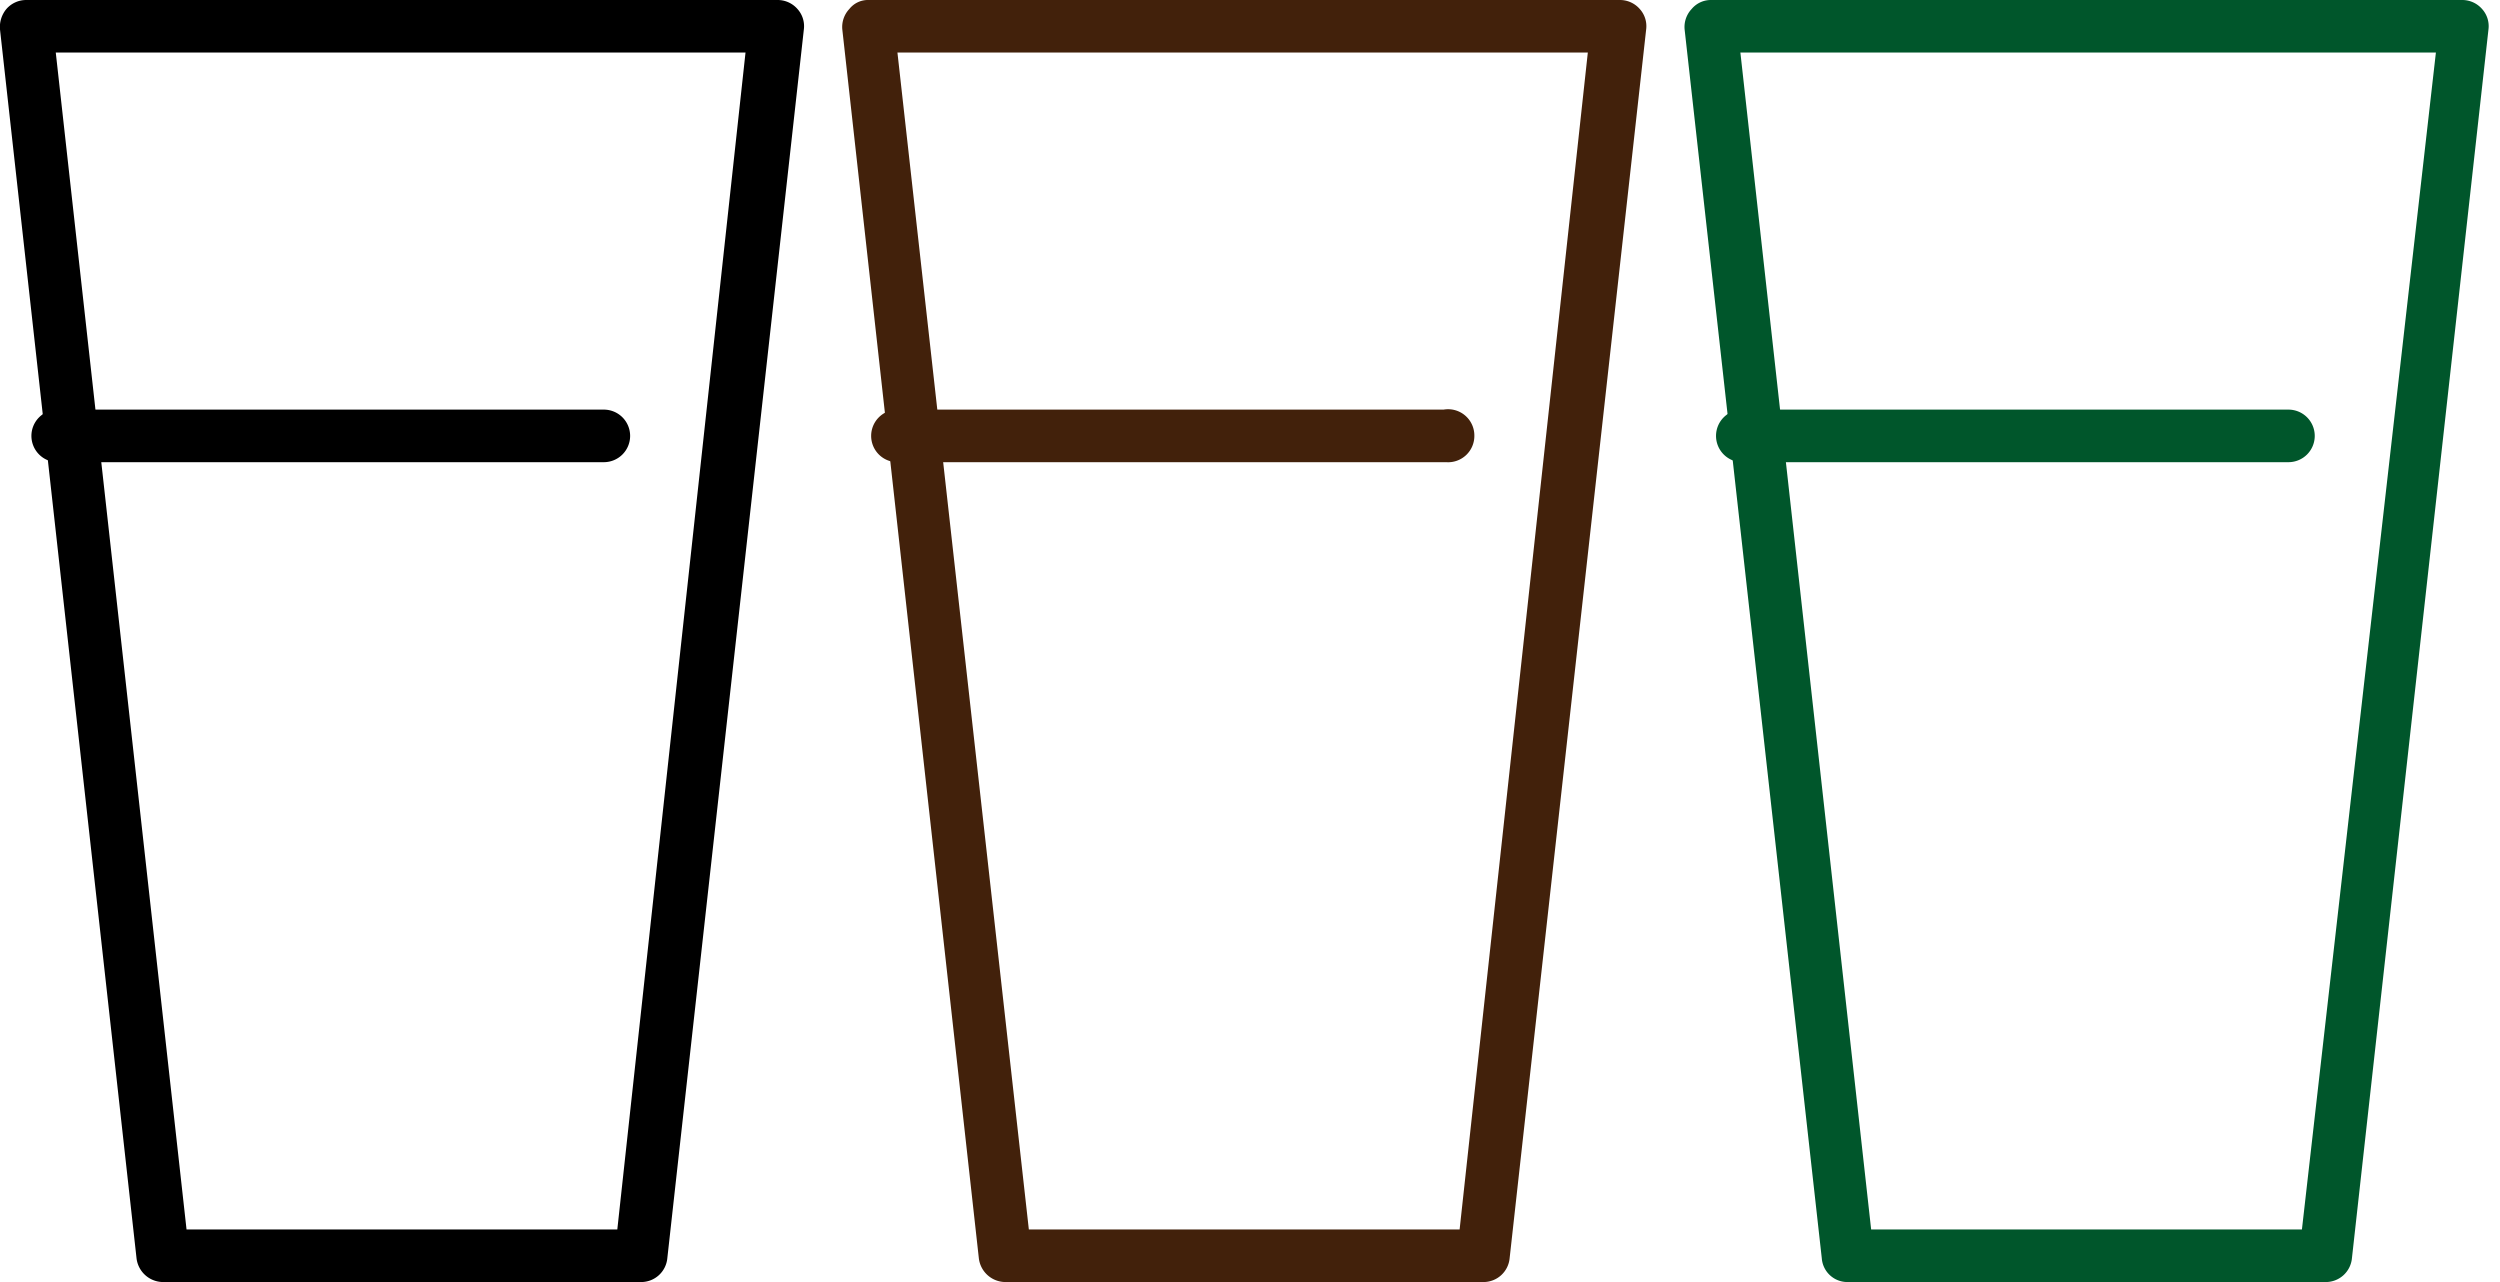 <svg xmlns="http://www.w3.org/2000/svg" viewBox="0 0 39 20" width="39" height="20"><defs><style>.cls-1{fill:#42210b;}.cls-2{fill:#00562b;}</style></defs><title>icon-service12_1</title><g id="レイヤー_2" data-name="レイヤー 2"><g id="レイヤー_1-2" data-name="レイヤー 1"><path d="M10,20H2.54a.42.42,0,0,1-.41-.37L0,.46A.44.44,0,0,1,.1.14.41.41,0,0,1,.41,0H12.13a.41.41,0,0,1,.31.14.4.4,0,0,1,.1.32L10.41,19.63A.41.41,0,0,1,10,20Zm-7.09-.82H9.63l2-18.36H.87Z"/><path d="M9.42,7.21H.9A.41.41,0,0,1,.49,6.8.41.41,0,0,1,.9,6.39H9.42a.41.41,0,0,1,.41.41A.41.41,0,0,1,9.42,7.21Z"/><path class="cls-1" d="M23.14,20H15.68a.42.42,0,0,1-.41-.37L13.14.46a.41.41,0,0,1,.11-.32.37.37,0,0,1,.3-.14H25.27a.41.41,0,0,1,.31.14.4.4,0,0,1,.1.32L23.55,19.63A.41.41,0,0,1,23.14,20Zm-7.09-.82h6.72l2-18.36H14Z"/><path class="cls-1" d="M22.56,7.21H14a.41.41,0,0,1-.41-.41A.41.41,0,0,1,14,6.39h8.52A.41.41,0,0,1,23,6.8.41.41,0,0,1,22.56,7.21Z"/><path class="cls-2" d="M36.28,20H28.82a.4.4,0,0,1-.4-.37L26.28.46a.41.41,0,0,1,.11-.32.39.39,0,0,1,.3-.14H38.41a.41.41,0,0,1,.31.14.4.4,0,0,1,.1.32L36.69,19.63A.41.41,0,0,1,36.28,20Zm-7.09-.82h6.72L38,.82H27.15Z"/><path class="cls-2" d="M35.7,7.21H27.18a.41.41,0,0,1-.41-.41.41.41,0,0,1,.41-.41H35.7a.41.41,0,0,1,.41.41A.41.41,0,0,1,35.7,7.21Z"/></g></g></svg>